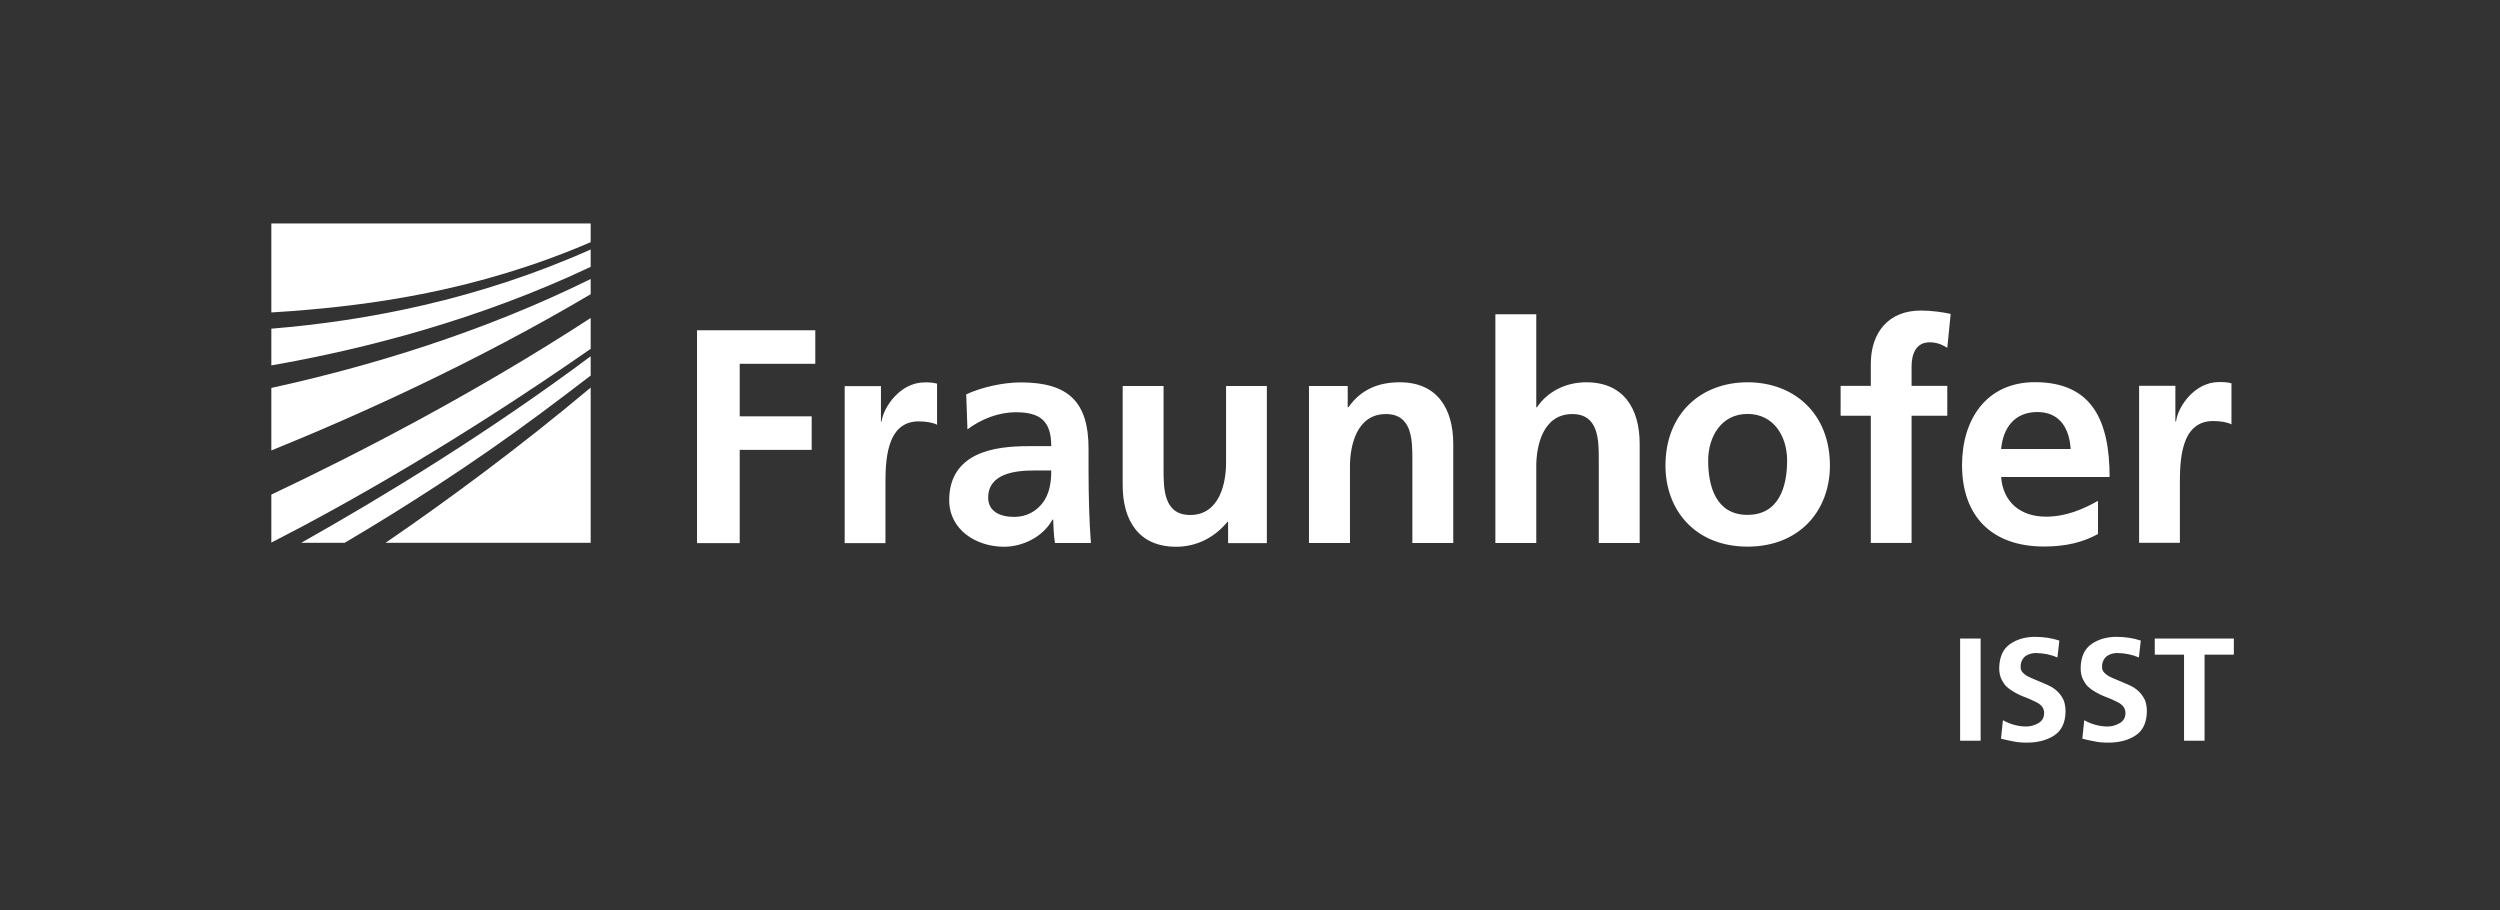 <?xml version="1.0" encoding="UTF-8"?>
<svg id="Logo" viewBox="0 0 221.95 80.79" xmlns="http://www.w3.org/2000/svg">
  <rect x="0" y="0" width="221.95" height="80.79" fill="#333333" stroke="none"/>
  <defs>
    <style>
      .cls-1 {
        fill: #fff;
      }

      .cls-2 {
        fill: none;
      }
    </style>
  </defs>
  <rect class="cls-2" height="28.35" id="Logoweiß" width="28.35" x="24.09" y="19.84"/>
  <g>
    <path class="cls-1"
          d="m24.09,48.17c6.74-3.45,16.62-9.04,28.35-17.2v-2.74c-10.32,6.72-20.81,12.11-28.35,15.68v4.26Z"/>
    <path class="cls-1" d="m24.09,39.99c7.51-3.04,18-7.75,28.35-13.87v-1.35c-9.72,4.8-19.82,7.8-28.35,9.67v5.55Z"/>
    <path class="cls-1" d="m52.44,48.19v-13.78c-6.45,5.41-12.84,10.1-18.21,13.78h18.21Z"/>
    <path class="cls-1"
          d="m30.6,48.19c5.1-3.01,11.29-6.94,17.45-11.53,1.44-1.07,2.91-2.18,4.39-3.32v-1.71c-9.12,6.8-18.43,12.47-25.7,16.56h3.87Z"/>
    <path class="cls-1" d="m24.09,32.44c8.29-1.45,18.43-4.06,28.35-8.75v-1.54c-9.99,4.46-19.99,6.35-28.35,7.03v3.26Z"/>
    <path class="cls-1" d="m24.09,19.84v7.9c.62-.04,1.25-.08,1.9-.13,6.89-.53,16.3-1.74,26.45-6.11v-1.66h-28.35Z"/>
  </g>
  <path class="cls-1"
        d="m189.9,48.19h3.63v-5.12c0-2,0-5.69,2.95-5.69.65,0,1.3.11,1.63.3v-3.65c-.38-.11-.76-.11-1.11-.11-2.17,0-3.65,2.19-3.81,3.49h-.06v-3.16h-3.22v13.94Zm-3.63-3.73c-1.35.76-2.87,1.41-4.63,1.41-2.24,0-3.81-1.27-3.98-3.52h9.63c0-4.87-1.46-8.42-6.63-8.42-4.33,0-6.47,3.33-6.47,7.36,0,4.58,2.68,7.23,7.28,7.23,1.95,0,3.46-.38,4.79-1.11v-2.95Zm-8.61-4.6c.17-1.87,1.19-3.28,3.22-3.28s2.85,1.52,2.95,3.28h-6.17Zm-11.58,8.34h3.63v-11.29h3.17v-2.65h-3.17v-1.73c0-1.08.38-2.14,1.6-2.14.78,0,1.24.3,1.57.49l.3-3.01c-.7-.16-1.73-.3-2.65-.3-2.87,0-4.44,1.95-4.44,4.74v1.95h-2.68v2.65h2.68v11.29Zm-14.43-7.31c0-2.08,1.14-4.14,3.49-4.14s3.52,2,3.52,4.14c0,2.33-.73,4.82-3.52,4.82s-3.49-2.52-3.49-4.82m-3.79.44c0,4,2.68,7.2,7.29,7.2s7.31-3.2,7.31-7.2c0-4.6-3.16-7.39-7.31-7.39s-7.29,2.79-7.29,7.39m-15.1,6.88h3.63v-6.82c0-1.78.57-4.63,3.2-4.63,2.33,0,2.35,2.3,2.35,4.01v7.44h3.63v-8.8c0-3.14-1.43-5.47-4.74-5.47-1.89,0-3.47.87-4.38,2.22h-.06v-8.26h-3.63v20.3Zm-16.54,0h3.63v-6.82c0-1.78.57-4.63,3.19-4.63,2.33,0,2.35,2.3,2.35,4.01v7.44h3.63v-8.8c0-3.14-1.44-5.47-4.74-5.47-1.89,0-3.44.62-4.57,2.22h-.06v-1.89h-3.44v13.94Zm-3.74-13.94h-3.63v6.82c0,1.79-.57,4.63-3.19,4.63-2.33,0-2.36-2.3-2.36-4.01v-7.44h-3.63v8.8c0,3.14,1.43,5.47,4.74,5.47,1.89,0,3.46-.87,4.57-2.22h.05v1.9h3.44v-13.94Zm-24.75,9.91c0-2.14,2.41-2.41,4.03-2.41h1.57c0,1.08-.16,2.08-.76,2.87-.57.75-1.43,1.25-2.54,1.25-1.3,0-2.3-.52-2.3-1.71m-1.84-6.06c1.22-.92,2.76-1.52,4.3-1.52,2.14,0,3.14.76,3.14,3.01h-2c-1.52,0-3.3.13-4.68.81-1.38.68-2.38,1.89-2.38,3.98,0,2.65,2.41,4.14,4.87,4.14,1.65,0,3.46-.87,4.3-2.41h.06c.03.43.03,1.35.16,2.08h3.19c-.08-1.08-.13-2.06-.16-3.11-.03-1.03-.05-2.09-.05-3.49v-1.79c0-4.11-1.76-5.87-6.01-5.87-1.54,0-3.44.41-4.85,1.06l.11,3.11Zm-10.91,10.1h3.63v-5.12c0-2,0-5.69,2.95-5.69.65,0,1.3.11,1.63.3v-3.65c-.38-.11-.76-.11-1.11-.11-2.16,0-3.65,2.19-3.82,3.49h-.05v-3.16h-3.22v13.94Zm-13.1,0h3.79v-8.28h6.39v-2.98h-6.39v-4.66h6.71v-2.98h-10.5v18.89Z"/>
  <g>
    <path class="cls-1" d="m174.02,56.69h1.82v9.07h-1.82v-9.07Z"/>
    <path class="cls-1"
          d="m180.82,57.97c-.16,0-.31.02-.47.05-.16.03-.32.1-.47.19-.14.09-.26.22-.35.39-.1.17-.14.37-.14.62,0,.19.06.35.18.48.12.13.27.25.46.35.2.1.42.2.65.29.22.09.46.19.71.3.25.1.49.21.73.34.24.14.45.31.64.51.18.19.33.42.46.69.1.28.16.61.16,1-.02.98-.35,1.68-1,2.11-.65.42-1.45.64-2.41.64-.47,0-.86-.03-1.18-.1-.33-.06-.71-.14-1.14-.25l.17-1.64c.64.36,1.33.55,2.05.56.37,0,.73-.09,1.08-.29.35-.19.52-.49.53-.88,0-.22-.05-.4-.16-.56-.12-.16-.27-.29-.46-.39-.4-.21-.85-.41-1.37-.6-.25-.1-.49-.23-.71-.36-.23-.13-.45-.29-.65-.47-.18-.19-.33-.42-.46-.69-.12-.27-.18-.59-.18-.95.02-1.01.35-1.72,1-2.16.62-.41,1.35-.61,2.17-.61.78,0,1.5.11,2.17.33l-.17,1.5c-.58-.25-1.2-.38-1.85-.39Z"/>
    <path class="cls-1"
          d="m188.05,57.97c-.16,0-.31.02-.47.05-.17.03-.32.1-.47.19-.14.09-.26.22-.35.39-.1.17-.14.37-.14.62,0,.19.06.35.18.48.12.13.27.25.45.35.2.1.42.2.65.29.22.09.46.19.71.3.25.1.49.21.73.34.24.14.46.31.64.51.18.19.33.42.46.69.1.28.16.61.16,1-.02.98-.35,1.68-1,2.11s-1.45.64-2.41.64c-.47,0-.86-.03-1.18-.1-.33-.06-.71-.14-1.14-.25l.17-1.64c.64.36,1.33.55,2.05.56.37,0,.73-.09,1.08-.29.35-.19.52-.49.53-.88,0-.22-.05-.4-.16-.56-.12-.16-.27-.29-.45-.39-.4-.21-.85-.41-1.37-.6-.25-.1-.49-.23-.71-.36-.23-.13-.45-.29-.65-.47-.18-.19-.33-.42-.46-.69-.12-.27-.18-.59-.18-.95.02-1.01.35-1.72,1-2.16.62-.41,1.35-.61,2.17-.61.78,0,1.5.11,2.17.33l-.17,1.5c-.58-.25-1.2-.38-1.85-.39Z"/>
    <path class="cls-1" d="m193.9,58.12h-2.6v-1.43h7.02v1.43h-2.6v7.64h-1.82v-7.64Z"/>
  </g>
</svg>
